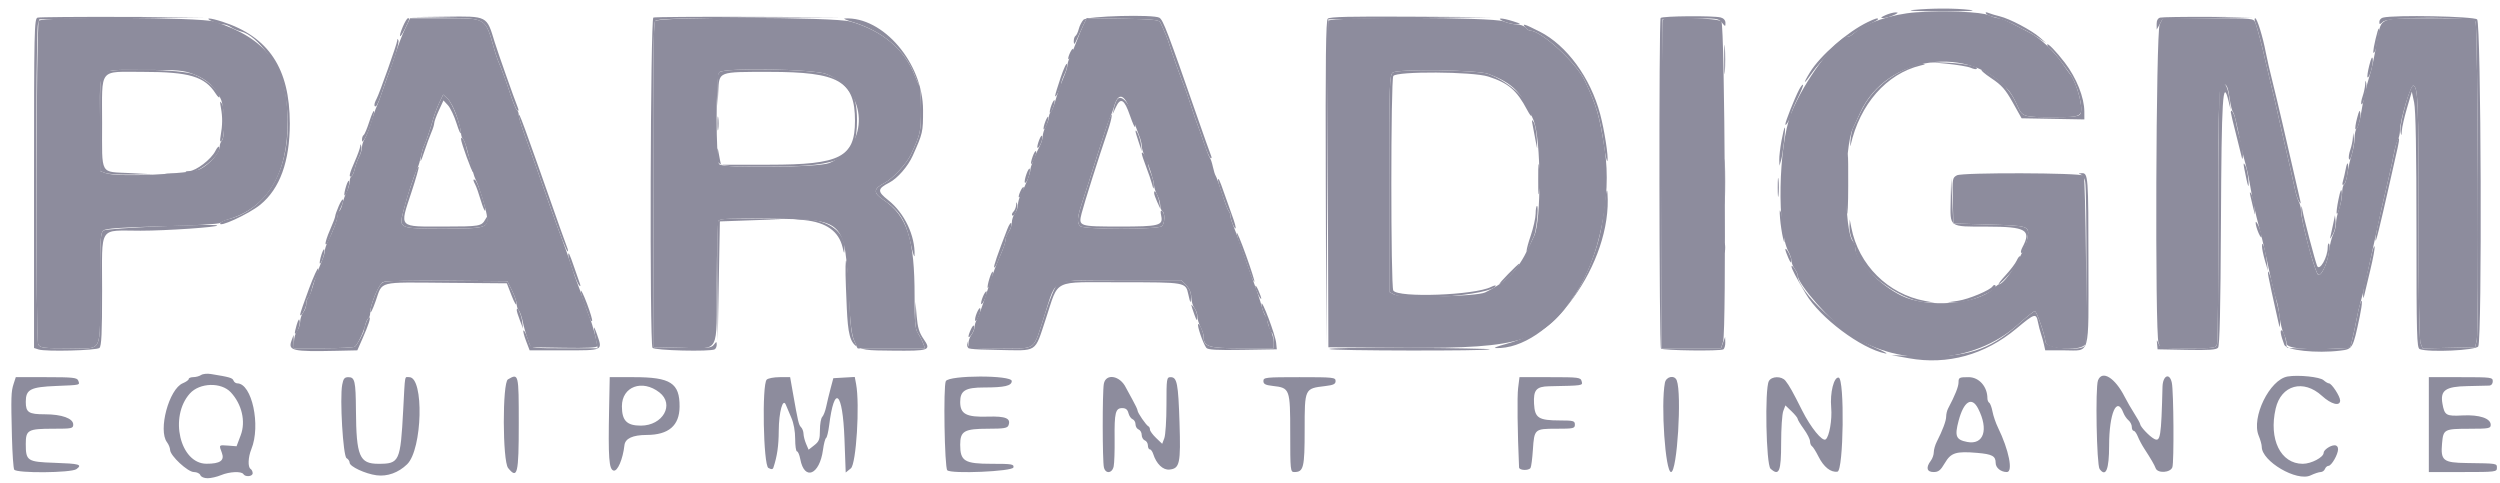 <svg width="202" height="39" viewBox="0 0 202 39" fill="none" xmlns="http://www.w3.org/2000/svg">
<path fill-rule="evenodd" clip-rule="evenodd" d="M154.833 0.995C152.839 1.135 150.707 1.863 149.737 2.737C149.592 2.867 149.394 2.974 149.297 2.974C148.403 2.974 145.701 6.641 144.708 9.202C143.683 11.848 143.564 18.581 144.511 20.333C144.642 20.576 144.752 20.914 144.755 21.083C144.758 21.252 144.87 21.536 145.005 21.714C145.14 21.892 145.25 22.128 145.25 22.239C145.25 22.959 147.969 26.04 149.474 27.025C153.68 29.778 159.469 29.439 163.049 26.23C163.718 25.631 164.331 25.14 164.411 25.14C164.567 25.14 165.199 26.953 165.282 27.64C165.359 28.268 168.347 28.39 168.502 27.772C168.651 27.18 168.517 14.352 168.361 14.196C168.122 13.957 158.565 13.927 158.122 14.164C157.753 14.361 157.741 14.437 157.786 16.213L157.833 18.057L160.666 18.14C163.938 18.237 163.983 18.252 163.824 19.195C163.626 20.364 162.023 22.974 161.503 22.974C161.465 22.974 161.24 23.153 161.004 23.372C159.668 24.61 155.721 24.896 153.666 23.904C151.889 23.046 149.916 21.03 149.916 20.072C149.916 19.871 149.836 19.627 149.738 19.529C148.985 18.775 148.98 11.859 149.732 10.338C149.809 10.184 150.072 9.618 150.317 9.082C152.429 4.461 159.237 3.519 162.379 7.413C162.537 7.609 162.816 8.111 163 8.529C163.402 9.446 163.471 9.468 165.938 9.471C168.254 9.474 168.326 9.429 168.083 8.123C167.938 7.341 167.506 6.229 167.249 5.974C167.203 5.928 166.943 5.563 166.672 5.163C165.98 4.144 164.886 3.104 164.046 2.666C163.654 2.462 163.22 2.235 163.083 2.162C162.164 1.676 161.69 1.474 161.47 1.474C161.331 1.474 160.98 1.365 160.692 1.232C160.084 0.953 157.138 0.834 154.833 0.995ZM3.135 1.682C2.922 2.01 2.874 27.416 3.085 27.81C3.248 28.115 3.44 28.14 5.569 28.14C8.369 28.14 8.078 28.723 8.081 23.119C8.083 19.391 8.117 18.819 8.352 18.624C8.555 18.456 9.736 18.373 13.105 18.288C15.614 18.226 17.68 18.104 17.794 18.012C17.907 17.922 18.187 17.794 18.416 17.729C21.598 16.819 23.28 14.016 23.241 9.692C23.201 5.324 21.53 3.084 17.311 1.745C16.185 1.388 3.362 1.331 3.135 1.682ZM32.72 2.349C32.49 2.83 32.166 3.674 31.999 4.224C31.832 4.774 31.601 5.449 31.487 5.724C31.373 5.999 31.122 6.694 30.93 7.27C30.738 7.845 30.515 8.445 30.436 8.603C30.356 8.761 30.155 9.34 29.988 9.89C29.822 10.44 29.588 11.038 29.468 11.219C29.348 11.4 29.249 11.7 29.249 11.886C29.248 12.072 29.143 12.425 29.014 12.671C28.886 12.917 28.731 13.347 28.669 13.627C28.608 13.907 28.488 14.179 28.404 14.232C28.319 14.284 28.249 14.491 28.249 14.692C28.248 14.893 28.143 15.258 28.014 15.504C27.886 15.75 27.731 16.18 27.669 16.461C27.608 16.741 27.488 17.013 27.404 17.065C27.319 17.117 27.25 17.303 27.25 17.478C27.25 17.788 26.955 18.575 26.483 19.529C26.355 19.788 26.25 20.115 26.25 20.254C26.25 20.393 26.15 20.743 26.027 21.032C25.737 21.716 25.431 22.579 25.221 23.307C25.128 23.628 24.984 23.962 24.901 24.049C24.818 24.136 24.75 24.365 24.75 24.558C24.75 24.752 24.64 25.056 24.505 25.233C24.37 25.411 24.258 25.749 24.255 25.983C24.252 26.218 24.14 26.556 24.005 26.733C23.87 26.911 23.758 27.301 23.755 27.599L23.75 28.14L26.125 28.138C27.431 28.136 28.575 28.08 28.666 28.013C28.889 27.85 29.378 26.837 29.512 26.264C29.572 26.011 29.687 25.763 29.768 25.712C29.85 25.662 29.916 25.444 29.916 25.229C29.916 24.613 30.604 22.974 30.936 22.796C31.116 22.7 33.205 22.653 36.116 22.679L40.996 22.724L41.371 23.474C41.577 23.886 41.747 24.377 41.748 24.565C41.749 24.753 41.824 24.981 41.915 25.072C42.006 25.163 42.15 25.572 42.236 25.981C42.321 26.389 42.502 27.024 42.638 27.39L42.885 28.057L45.567 28.103C47.408 28.134 48.25 28.092 48.25 27.968C48.25 27.633 47.885 26.227 47.667 25.724C47.548 25.449 47.317 24.811 47.155 24.307C46.992 23.803 46.766 23.165 46.652 22.89C46.539 22.615 46.318 21.978 46.162 21.474C46.006 20.97 45.665 19.995 45.404 19.307C45.143 18.62 44.706 17.419 44.434 16.64C43.539 14.082 42.885 12.244 42.397 10.918C42.133 10.2 41.916 9.473 41.916 9.303C41.916 9.133 41.852 8.954 41.774 8.905C41.696 8.857 41.466 8.309 41.264 7.687C40.93 6.656 40.607 5.776 40.238 4.89C40.161 4.707 40.025 4.294 39.934 3.974C39.211 1.409 39.314 1.474 35.987 1.474H33.138L32.72 2.349ZM52.936 1.7C52.799 1.865 52.759 5.478 52.79 14.992L52.833 28.057L55.144 28.103C58.176 28.164 57.904 28.685 57.914 22.807C57.918 20.194 57.984 17.958 58.06 17.838C58.171 17.664 59.042 17.629 62.266 17.671C68.287 17.749 68.259 17.721 68.582 23.969C68.692 26.094 68.809 27.051 69.016 27.511L69.3 28.14H72.021H74.741L74.583 27.725C74.496 27.496 74.306 27.127 74.161 26.905C73.947 26.58 73.896 26.003 73.899 23.946C73.903 19.298 73.3 17.434 71.373 16.14C70.531 15.575 70.561 15.245 71.5 14.764C72.143 14.433 73.257 13.223 73.607 12.474C74.369 10.842 74.416 10.63 74.416 8.829C74.416 7.839 74.361 6.974 74.294 6.907C74.227 6.84 74.058 6.486 73.919 6.121C73.114 4.008 71.319 2.491 68.735 1.743C67.453 1.372 53.24 1.333 52.936 1.7ZM87.543 2.012C87.399 2.312 87.155 2.894 87.002 3.307C86.849 3.719 86.617 4.269 86.486 4.529C86.356 4.788 86.25 5.115 86.25 5.254C86.25 5.393 86.15 5.743 86.027 6.032C85.737 6.716 85.431 7.579 85.221 8.307C85.128 8.628 84.984 8.962 84.901 9.049C84.818 9.136 84.749 9.323 84.749 9.465C84.748 9.607 84.636 9.938 84.499 10.201C84.362 10.464 84.25 10.827 84.25 11.009C84.25 11.19 84.147 11.538 84.021 11.781C83.594 12.606 83.25 13.484 83.25 13.746C83.25 14.009 82.93 14.828 82.489 15.696C82.358 15.955 82.25 16.334 82.25 16.539C82.25 16.743 82.14 17.056 82.005 17.233C81.87 17.411 81.758 17.749 81.755 17.983C81.752 18.218 81.64 18.556 81.505 18.733C81.37 18.911 81.258 19.186 81.255 19.343C81.252 19.5 81.129 19.913 80.981 20.26C80.397 21.632 80.284 21.929 79.946 22.974C79.363 24.777 79.089 25.543 78.915 25.846C78.824 26.006 78.747 26.268 78.744 26.43C78.741 26.591 78.629 26.869 78.494 27.047C78.36 27.225 78.25 27.544 78.25 27.756V28.14H80.827C83.843 28.14 83.433 28.455 84.428 25.375C85.391 22.397 84.841 22.64 90.609 22.64H95.431L95.841 23.049C96.106 23.314 96.252 23.652 96.255 24.008C96.258 24.31 96.37 24.703 96.505 24.881C96.64 25.058 96.75 25.369 96.75 25.57C96.75 25.771 96.862 26.15 96.999 26.413C97.136 26.676 97.248 27.005 97.249 27.145C97.252 28.027 97.604 28.14 100.342 28.14H102.916V27.659C102.916 27.395 102.804 26.964 102.667 26.701C102.53 26.438 102.418 26.107 102.417 25.965C102.417 25.823 102.346 25.636 102.259 25.549C102.173 25.462 102.029 25.09 101.939 24.724C101.849 24.357 101.535 23.419 101.241 22.64C100.947 21.861 100.516 20.661 100.283 19.974C100.051 19.286 99.761 18.487 99.638 18.198C99.516 17.91 99.416 17.568 99.416 17.44C99.416 17.312 99.352 17.136 99.273 17.049C99.195 16.962 98.955 16.328 98.741 15.64C98.527 14.953 98.3 14.315 98.237 14.224C98.173 14.132 98.067 13.794 98 13.474C97.933 13.153 97.818 12.815 97.745 12.724C97.671 12.632 97.45 12.069 97.252 11.474C97.054 10.878 96.829 10.24 96.751 10.057C96.673 9.874 96.442 9.199 96.236 8.557C96.031 7.915 95.799 7.24 95.721 7.057C95.491 6.521 94.563 3.921 94.471 3.557C94.397 3.263 94.11 2.567 93.749 1.807C93.651 1.602 93.112 1.549 90.718 1.512L87.806 1.466L87.543 2.012ZM107.326 1.682C107.283 1.797 107.266 7.778 107.29 14.974L107.333 28.057L113.75 28.102C122.907 28.165 124.795 27.56 127.297 23.76C129.229 20.825 130.235 15.895 129.668 12.143C129.254 9.4 129.021 8.587 128.063 6.54C127.382 5.084 124.539 2.474 123.634 2.474C123.537 2.474 123.364 2.361 123.25 2.224C123.136 2.086 122.824 1.974 122.557 1.974C122.291 1.974 121.803 1.861 121.474 1.724C120.663 1.385 107.455 1.346 107.326 1.682ZM134.361 1.585C134.3 1.646 134.25 7.646 134.25 14.918V28.14H136.653H139.057L139.227 27.599C139.496 26.74 139.364 2.062 139.088 1.73C138.867 1.463 134.613 1.333 134.361 1.585ZM174.504 1.965C174.2 2.553 174.113 26.926 174.412 27.713L174.575 28.14H176.809C178.986 28.14 179.047 28.131 179.145 27.765C179.2 27.559 179.246 22.878 179.247 17.362C179.25 7.307 179.27 6.807 179.666 6.807C179.931 6.807 180.024 7.039 180.174 8.077C180.239 8.524 180.351 8.965 180.423 9.057C180.547 9.216 180.674 9.739 181.091 11.807C181.192 12.311 181.352 12.975 181.446 13.281C181.539 13.588 181.681 14.225 181.759 14.698C181.985 16.052 182.253 17.32 182.505 18.224C182.633 18.682 182.843 19.544 182.973 20.14C183.103 20.736 183.339 21.824 183.499 22.557C183.658 23.29 183.855 24.062 183.935 24.272C184.016 24.481 184.131 25.077 184.192 25.596C184.253 26.114 184.403 26.73 184.525 26.965C184.648 27.199 184.748 27.551 184.749 27.748C184.75 28.143 186.299 28.304 188.782 28.166L189.897 28.104L190.084 27.33C190.186 26.905 190.336 26.199 190.417 25.762C190.498 25.324 190.638 24.724 190.729 24.428C190.82 24.132 190.981 23.478 191.087 22.974C191.193 22.47 191.393 21.569 191.531 20.974C191.669 20.378 191.883 19.403 192.006 18.807C192.269 17.535 192.611 16.016 193.001 14.39C193.155 13.749 193.344 12.872 193.42 12.443C193.497 12.014 193.64 11.512 193.738 11.329C193.836 11.146 193.916 10.798 193.916 10.557C193.916 9.732 194.783 6.83 195.004 6.915C195.378 7.059 195.423 8.229 195.419 17.803C195.417 23.664 195.478 27.448 195.58 27.716L195.745 28.15L197.862 28.104L199.979 28.057L200.12 27.51C200.304 26.801 200.211 2.149 200.024 1.765C199.894 1.501 199.547 1.474 196.341 1.474C192.241 1.474 192.414 1.406 192.101 3.14C191.772 4.961 191.65 5.533 191.456 6.14C191.216 6.895 190.933 8.158 190.751 9.287C190.671 9.781 190.526 10.264 190.428 10.362C190.33 10.46 190.25 10.823 190.25 11.168C190.25 11.513 190.145 12.117 190.016 12.51C189.888 12.902 189.734 13.578 189.673 14.011C189.613 14.445 189.493 14.843 189.407 14.896C189.32 14.95 189.246 15.27 189.242 15.609C189.238 15.947 189.127 16.524 188.995 16.89C188.863 17.257 188.754 17.767 188.752 18.024C188.751 18.28 188.647 18.693 188.521 18.94C188.395 19.188 188.241 19.808 188.179 20.318C188.051 21.379 187.465 22.524 187.253 22.131C186.874 21.428 185.916 17.738 185.916 16.981C185.916 16.781 185.839 16.474 185.745 16.298C185.651 16.122 185.507 15.659 185.426 15.268C185.26 14.466 184.87 12.752 184.487 11.14C184.345 10.544 184.124 9.569 183.996 8.974C183.867 8.378 183.649 7.44 183.511 6.89C183.373 6.34 183.178 5.515 183.076 5.057C182.786 3.749 182.397 2.259 182.236 1.849C182.091 1.476 182.071 1.474 178.424 1.474H174.758L174.504 1.965ZM15.65 5.996C16.732 6.41 17.523 7.15 17.869 8.072C18.151 8.823 18.191 11.099 17.927 11.363C17.829 11.461 17.75 11.68 17.75 11.851C17.75 12.337 16.963 13.249 16.196 13.652C15.391 14.075 9.455 14.337 8.54 13.989L8.083 13.815V9.889C8.083 5.187 7.666 5.666 11.777 5.651C14.396 5.641 14.822 5.679 15.65 5.996ZM66.772 5.982C70.152 7.315 70.301 11.8 67.01 13.173C66.152 13.531 58.461 13.618 58.116 13.274C57.833 12.991 57.833 6.123 58.116 5.84C58.504 5.452 65.728 5.571 66.772 5.982ZM120.25 5.969C122.242 6.712 123.009 7.498 123.915 9.724C124.529 11.23 124.553 17.873 123.949 19.088C123.866 19.254 123.658 19.69 123.486 20.057C122.66 21.818 121.688 22.813 120 23.628C119.305 23.963 113.216 24.101 112.643 23.795L112.25 23.584V14.839C112.25 6.709 112.27 6.078 112.541 5.864C112.934 5.554 119.373 5.642 120.25 5.969ZM36.898 9.372C37.091 9.945 37.25 10.562 37.25 10.744C37.25 10.925 37.32 11.145 37.407 11.232C37.493 11.319 37.64 11.69 37.732 12.057C38.178 13.819 38.3 14.245 38.435 14.511C38.683 15 39.216 16.692 39.323 17.332C39.505 18.416 39.329 18.474 35.842 18.474C32.274 18.474 32.236 18.459 32.563 17.175C32.915 15.792 33.397 14.316 33.744 13.557C33.828 13.374 33.948 12.964 34.011 12.646C34.074 12.328 34.181 11.953 34.249 11.812C34.422 11.454 34.74 10.523 34.992 9.64C35.11 9.228 35.342 8.609 35.509 8.265L35.811 7.64L36.179 7.985C36.381 8.175 36.704 8.799 36.898 9.372ZM91.4 9.142C91.621 9.829 91.904 10.627 92.026 10.916C92.149 11.204 92.25 11.592 92.25 11.777C92.25 11.962 92.355 12.326 92.483 12.585C92.792 13.208 93.252 14.653 93.25 14.996C93.25 15.146 93.362 15.484 93.499 15.746C93.636 16.009 93.748 16.388 93.749 16.589C93.749 16.79 93.825 17 93.916 17.057C94.148 17.2 94.125 18.031 93.883 18.274C93.601 18.556 87.565 18.556 87.283 18.274C86.993 17.984 87.034 17.563 87.478 16.236C87.696 15.588 88.226 13.932 88.657 12.557C89.088 11.182 89.543 9.832 89.667 9.557C89.792 9.282 89.945 8.87 90.009 8.64C90.357 7.379 90.892 7.572 91.4 9.142Z" fill="#8D8C9D"/>
<path fill-rule="evenodd" clip-rule="evenodd" d="M154.583 0.804C153.934 0.867 154.837 0.912 156.833 0.915C159.015 0.92 159.821 0.88 159.166 0.8C157.986 0.655 156.096 0.657 154.583 0.804ZM152.333 1.231C151.954 1.404 151.914 1.46 152.166 1.46C152.35 1.46 152.725 1.357 153 1.231C153.378 1.057 153.419 1.002 153.166 1.002C152.983 1.002 152.608 1.105 152.333 1.231ZM160.474 1.1C160.536 1.2 160.83 1.33 161.127 1.389C161.63 1.489 162.504 1.836 163.083 2.166C163.22 2.245 163.483 2.376 163.666 2.458C163.85 2.541 164.3 2.805 164.666 3.045L165.333 3.483L164.795 3.011C164.138 2.436 162.377 1.508 161.583 1.319C161.262 1.242 160.856 1.121 160.681 1.049C160.466 0.961 160.398 0.978 160.474 1.1ZM3.041 1.423C2.767 1.495 2.75 2.273 2.75 14.809V28.119L3.125 28.239C3.701 28.425 7.784 28.32 8.033 28.114C8.201 27.974 8.25 26.93 8.25 23.46C8.25 18.127 7.919 18.641 11.354 18.641C13.428 18.641 17.69 18.35 17.544 18.218C17.353 18.045 8.584 18.433 8.353 18.625C8.117 18.821 8.083 19.388 8.081 23.12C8.078 28.724 8.369 28.141 5.569 28.141C3.458 28.141 3.247 28.114 3.089 27.819C2.893 27.453 2.871 2.675 3.065 1.975L3.181 1.558L9.84 1.472L16.5 1.386L9.916 1.366C6.295 1.355 3.202 1.381 3.041 1.423ZM35.987 1.433C39.309 1.492 39.218 1.434 39.934 3.975C40.025 4.295 40.161 4.708 40.238 4.891C40.607 5.777 40.93 6.657 41.264 7.688C41.466 8.31 41.708 8.866 41.802 8.924C41.911 8.991 41.926 8.914 41.844 8.71C41.547 7.976 40.2 4.16 39.966 3.391C39.319 1.257 39.413 1.306 36 1.348L33.166 1.383L35.987 1.433ZM52.791 1.418C52.551 1.515 52.482 27.725 52.721 28.101C52.861 28.321 57.413 28.432 57.751 28.224C57.842 28.168 57.914 27.995 57.911 27.84C57.906 27.582 57.886 27.583 57.681 27.854C57.481 28.118 57.198 28.146 55.144 28.104L52.833 28.058L52.79 14.993C52.759 5.537 52.799 1.866 52.934 1.703C53.085 1.522 54.561 1.469 60.56 1.433L68 1.388L60.5 1.361C56.375 1.346 52.906 1.372 52.791 1.418ZM87.538 1.6C87.394 1.76 87.224 2.098 87.161 2.351C87.098 2.604 86.979 2.852 86.898 2.903C86.816 2.953 86.754 3.159 86.76 3.36C86.769 3.65 86.824 3.605 87.028 3.141C87.17 2.82 87.403 2.313 87.546 2.013L87.806 1.467L90.718 1.513C93.112 1.55 93.651 1.603 93.749 1.808C94.11 2.568 94.397 3.264 94.471 3.558C94.563 3.922 95.491 6.522 95.721 7.058C95.799 7.241 96.031 7.916 96.236 8.558C96.442 9.2 96.674 9.875 96.753 10.058C96.831 10.241 97.061 10.9 97.264 11.521C97.466 12.143 97.708 12.699 97.802 12.757C97.912 12.825 97.926 12.749 97.84 12.544C97.768 12.368 97.277 10.987 96.75 9.475C94.345 2.571 93.987 1.631 93.687 1.436C93.246 1.147 87.816 1.292 87.538 1.6ZM107.283 1.508C107.13 1.661 107.092 4.794 107.123 14.8L107.163 27.891L107.248 14.725L107.333 1.558L113.916 1.472L120.5 1.386L113.991 1.347C109.107 1.318 107.433 1.358 107.283 1.508ZM134.179 1.454C134.032 1.692 134.059 28.017 134.206 28.164C134.366 28.324 138.992 28.384 139.242 28.229C139.338 28.17 139.41 27.92 139.403 27.673L139.39 27.225L139.223 27.683L139.055 28.141H136.651H134.248L134.29 14.85L134.333 1.558L136.583 1.51C138.713 1.465 138.849 1.482 139.125 1.82C139.408 2.167 139.416 2.168 139.416 1.846C139.416 1.642 139.271 1.475 139.041 1.413C138.453 1.255 134.28 1.291 134.179 1.454ZM174.541 1.423C174.353 1.472 174.252 1.657 174.256 1.945L174.261 2.391L174.492 1.975L174.722 1.558L178.361 1.47L182 1.381L178.416 1.364C176.445 1.355 174.702 1.381 174.541 1.423ZM192.541 1.423C192.381 1.465 192.25 1.618 192.25 1.763C192.25 1.999 192.282 1.997 192.554 1.75C193.029 1.321 199.813 1.336 200.024 1.766C200.211 2.15 200.304 26.802 200.12 27.511L199.979 28.058L197.862 28.105L195.745 28.151L195.58 27.717C195.478 27.449 195.417 23.665 195.419 17.804C195.423 8.222 195.379 7.06 195.002 6.915C194.747 6.817 193.848 10.052 193.962 10.658C194.028 11.008 194.041 10.995 194.067 10.558C194.083 10.283 194.271 9.462 194.485 8.733L194.874 7.408L195.062 8.283C195.189 8.873 195.25 12.239 195.25 18.632C195.25 27.117 195.277 28.116 195.513 28.207C196.252 28.49 200.069 28.312 200.244 27.986C200.561 27.393 200.475 1.89 200.154 1.57C199.901 1.316 193.427 1.191 192.541 1.423ZM17.166 1.731C17.441 1.857 17.818 1.963 18.004 1.967C18.19 1.971 18.49 2.076 18.671 2.2C18.852 2.324 19.202 2.474 19.45 2.534C20.852 2.875 22.631 5.367 23.019 7.533C23.939 12.674 22.04 16.844 18.373 17.733C18.12 17.795 17.867 17.92 17.811 18.011C17.519 18.483 20.105 17.3 21.04 16.534C22.616 15.243 23.416 13.034 23.416 9.977C23.416 5.534 21.712 2.962 17.968 1.754C16.939 1.422 16.461 1.408 17.166 1.731ZM32.542 2.171C32.152 3.099 32.303 3.193 32.738 2.293C33.127 1.488 33.131 1.474 32.958 1.476C32.889 1.477 32.702 1.79 32.542 2.171ZM68.833 1.76C71.356 2.525 73.129 4.046 73.919 6.122C74.058 6.487 74.227 6.841 74.294 6.908C74.361 6.975 74.416 7.84 74.416 8.83C74.416 10.631 74.369 10.843 73.607 12.475C73.257 13.224 72.143 14.434 71.5 14.765C70.561 15.246 70.531 15.576 71.373 16.141C72.686 17.022 73.188 17.832 73.595 19.725C73.753 20.458 73.889 20.871 73.897 20.641C73.952 19.044 73.079 17.208 71.772 16.175C70.872 15.464 70.884 15.258 71.85 14.759C72.52 14.412 73.358 13.452 73.748 12.581C74.568 10.751 74.583 10.685 74.583 8.911C74.583 5.102 71.352 1.317 68.25 1.492C68.112 1.5 68.375 1.62 68.833 1.76ZM121.5 1.731C121.775 1.857 122.225 1.958 122.5 1.956C122.941 1.953 122.912 1.925 122.25 1.716C121.305 1.418 120.838 1.428 121.5 1.731ZM150.916 1.783C149.273 2.574 147.085 4.476 146.242 5.846C145.612 6.871 145.74 6.874 146.444 5.852C147.068 4.944 149.016 2.975 149.289 2.975C149.391 2.975 149.592 2.868 149.737 2.738C149.881 2.608 150.393 2.304 150.875 2.062C151.356 1.821 151.75 1.59 151.75 1.549C151.75 1.426 151.53 1.487 150.916 1.783ZM182.236 1.85C182.397 2.26 182.786 3.75 183.076 5.058C183.178 5.516 183.373 6.341 183.511 6.891C183.649 7.441 183.867 8.379 183.996 8.975C184.124 9.57 184.345 10.545 184.487 11.141C184.872 12.761 185.26 14.469 185.427 15.275C185.509 15.669 185.658 16.119 185.758 16.275C185.909 16.51 185.923 16.488 185.844 16.141C184.657 10.942 183.989 8.076 183.649 6.725C183.417 5.808 183.159 4.683 183.073 4.225C182.845 3 182.373 1.475 182.222 1.475C182.149 1.475 182.156 1.643 182.236 1.85ZM123.25 2.225C123.364 2.362 123.537 2.475 123.634 2.475C124.539 2.475 127.382 5.085 128.063 6.541C129.006 8.556 129.285 9.503 129.593 11.725C129.707 12.55 129.835 13.123 129.878 12.998C129.978 12.708 129.64 10.521 129.294 9.225C128.508 6.274 126.584 3.65 124.399 2.549C123.131 1.911 122.946 1.858 123.25 2.225ZM191.945 3.154C191.717 4.141 191.701 4.495 191.901 4.141C192.053 3.872 192.312 2.308 192.205 2.308C192.169 2.308 192.052 2.689 191.945 3.154ZM139.313 4.808C139.313 5.862 139.34 6.293 139.373 5.766C139.406 5.239 139.406 4.377 139.373 3.85C139.34 3.323 139.313 3.754 139.313 4.808ZM32.096 3.278C32.08 3.556 30.634 7.626 30.414 8.014C30.212 8.37 30.199 8.692 30.392 8.573C30.47 8.525 30.7 7.976 30.902 7.355C31.105 6.733 31.338 6.075 31.422 5.891C31.793 5.076 32.269 3.453 32.193 3.265C32.13 3.109 32.106 3.112 32.096 3.278ZM165.416 3.603C165.416 3.707 165.514 3.851 165.634 3.925C165.754 3.998 166.128 4.433 166.465 4.891C166.802 5.35 167.135 5.802 167.206 5.896C167.858 6.772 168.39 8.854 168.063 9.249C167.925 9.415 167.367 9.474 165.938 9.472C163.471 9.469 163.402 9.447 163 8.53C162.816 8.112 162.539 7.622 162.383 7.44C162.228 7.259 162.078 7.054 162.05 6.986C161.951 6.74 160.386 5.641 160.135 5.641C159.994 5.641 160.336 5.947 160.895 6.32C161.739 6.884 162.034 7.217 162.629 8.279L163.346 9.558L165.881 9.604L168.416 9.65L168.415 9.021C168.411 7.875 167.781 6.296 166.834 5.058C166.146 4.16 165.416 3.411 165.416 3.603ZM86.46 4.26C86.346 4.502 86.284 4.731 86.321 4.768C86.421 4.869 86.78 4.149 86.719 3.971C86.69 3.887 86.573 4.017 86.46 4.26ZM191.44 5.276C191.316 5.763 191.252 6.199 191.298 6.246C191.435 6.383 191.778 5.181 191.72 4.769C191.684 4.514 191.593 4.678 191.44 5.276ZM85.707 6.249C85.455 6.991 85.252 7.664 85.256 7.745C85.266 7.995 85.738 7.074 85.744 6.792C85.747 6.646 85.868 6.289 86.012 6C86.156 5.711 86.249 5.345 86.219 5.187C86.188 5.029 85.958 5.507 85.707 6.249ZM157.25 5.145C158.12 5.229 159.011 5.378 159.23 5.476C159.448 5.574 159.664 5.616 159.711 5.569C159.913 5.367 158.741 5.124 157.264 5.061L155.666 4.993L157.25 5.145ZM153.658 5.733C152.168 6.494 151.051 7.599 150.389 8.969C150.099 9.568 149.797 10.191 149.719 10.353C149.64 10.516 149.549 10.966 149.516 11.353C149.483 11.741 149.49 11.908 149.532 11.725C150.279 8.419 152.431 5.964 155.166 5.297C155.635 5.183 155.64 5.174 155.242 5.158C155.008 5.149 154.296 5.408 153.658 5.733ZM8.458 5.813C8.084 5.964 8.083 5.974 8.083 9.89V13.816L8.511 13.979C8.746 14.068 9.702 14.127 10.636 14.11L12.333 14.08L10.5 13.985C8.038 13.859 8.25 14.235 8.25 9.977C8.25 5.404 7.929 5.808 11.565 5.808C15.292 5.808 16.54 6.18 17.42 7.553C17.617 7.859 17.745 7.954 17.747 7.794C17.752 7.341 16.61 6.365 15.644 5.995C14.645 5.612 9.294 5.477 8.458 5.813ZM58.116 5.841C57.99 5.968 57.928 6.502 57.949 7.3L57.982 8.558L58.038 7.391C58.117 5.758 57.986 5.808 62.166 5.808C67.79 5.808 69.083 6.546 69.083 9.758C69.083 12.703 67.904 13.308 62.163 13.308H58.256L58.175 12.933C58.13 12.727 58.063 12.371 58.027 12.141C57.987 11.884 57.953 11.983 57.939 12.4C57.903 13.483 57.874 13.476 62.325 13.465C68.108 13.452 69.255 12.829 69.246 9.705C69.24 7.558 68.698 6.743 66.772 5.983C65.728 5.572 58.504 5.453 58.116 5.841ZM112.541 5.865C112.27 6.079 112.25 6.71 112.25 14.84V23.585L112.643 23.796C113.735 24.38 120.402 23.839 120.84 23.13C120.903 23.028 120.743 23.052 120.476 23.186C119.14 23.855 112.962 24.081 112.579 23.475C112.368 23.14 112.368 6.476 112.58 6.141C112.831 5.744 118.988 5.781 120.253 6.186C121.879 6.708 122.55 7.285 123.398 8.889C123.592 9.254 123.75 9.463 123.75 9.352C123.75 8.282 122.054 6.643 120.25 5.97C119.373 5.643 112.934 5.555 112.541 5.865ZM191.106 6.825C191.093 7.063 190.999 7.498 190.897 7.792C190.795 8.085 190.752 8.366 190.803 8.417C190.945 8.559 191.278 7.16 191.199 6.753C191.138 6.441 191.125 6.451 191.106 6.825ZM145.363 7.251C144.989 7.976 144.249 9.843 144.256 10.045C144.264 10.29 144.736 9.446 144.744 9.174C144.747 9.054 144.976 8.499 145.253 7.941C145.53 7.383 145.723 6.893 145.682 6.852C145.641 6.811 145.498 6.99 145.363 7.251ZM179.351 7.072C179.295 7.217 179.249 11.848 179.247 17.363C179.246 22.879 179.2 27.56 179.145 27.766C179.047 28.132 178.986 28.141 176.808 28.141C174.648 28.141 174.567 28.129 174.413 27.766C174.255 27.397 174.254 27.397 174.293 27.808L174.333 28.225L176.684 28.271C178.492 28.306 179.078 28.265 179.22 28.093C179.351 27.936 179.42 24.934 179.453 17.964C179.5 7.895 179.603 6.238 180.061 8.15L180.239 8.891L180.148 8.078C180.007 6.83 179.628 6.35 179.351 7.072ZM35.509 8.266C35.342 8.61 35.11 9.229 34.992 9.641C34.732 10.55 34.418 11.463 34.239 11.829C34.166 11.978 34.06 12.391 34.005 12.746C33.934 13.199 34.011 13.069 34.263 12.308C34.461 11.712 34.726 10.988 34.853 10.699C34.979 10.411 35.084 10.073 35.085 9.949C35.086 9.826 35.255 9.362 35.46 8.919L35.833 8.114L36.192 8.503C36.39 8.716 36.705 9.379 36.891 9.975C37.078 10.57 37.235 10.913 37.24 10.736C37.257 10.159 36.555 8.34 36.179 7.986L35.811 7.641L35.509 8.266ZM90.289 8.01C90.191 8.129 90.063 8.451 90.005 8.726L89.9 9.225L90.15 8.683C90.544 7.831 90.84 8.002 91.306 9.35C91.536 10.014 91.723 10.408 91.723 10.225C91.723 9.028 90.725 7.486 90.289 8.01ZM84.958 8.498C84.847 8.794 84.79 9.07 84.831 9.112C84.931 9.211 85.275 8.301 85.211 8.109C85.184 8.027 85.07 8.202 84.958 8.498ZM17.853 8.725C17.989 9.467 17.981 10.104 17.827 10.975C17.75 11.41 17.772 11.511 17.914 11.373C18.18 11.113 18.2 8.806 17.94 8.391C17.76 8.105 17.748 8.151 17.853 8.725ZM29.844 9.817C29.666 10.372 29.46 10.864 29.385 10.91C29.311 10.957 29.25 11.119 29.25 11.272C29.25 11.503 29.285 11.495 29.464 11.22C29.758 10.769 30.293 9.189 30.223 8.979C30.192 8.885 30.021 9.262 29.844 9.817ZM190.453 9.541C190.335 9.988 190.277 10.391 190.323 10.437C190.467 10.581 190.768 9.599 190.716 9.154C190.677 8.823 190.619 8.908 190.453 9.541ZM180.25 9.076C180.25 9.143 180.434 9.916 180.658 10.794C180.883 11.673 181.099 12.541 181.139 12.725C181.183 12.927 181.219 12.848 181.23 12.522C181.241 12.227 181.144 11.665 181.015 11.272C180.885 10.879 180.729 10.24 180.667 9.851C180.573 9.265 180.25 8.664 180.25 9.076ZM41.92 9.335C41.918 9.488 42.133 10.201 42.397 10.919C42.858 12.174 43.366 13.599 44.437 16.641C45.275 19.026 45.775 20.308 45.866 20.308C45.913 20.308 45.898 20.177 45.831 20.016C45.765 19.856 45.5 19.125 45.241 18.391C42.181 9.697 41.924 8.996 41.92 9.335ZM57.966 9.975C57.966 10.479 57.998 10.685 58.036 10.433C58.074 10.181 58.074 9.768 58.036 9.516C57.998 9.264 57.966 9.47 57.966 9.975ZM84.458 9.831C84.347 10.127 84.29 10.403 84.331 10.445C84.431 10.545 84.775 9.635 84.711 9.442C84.684 9.36 84.57 9.536 84.458 9.831ZM89.604 9.661C89.517 9.88 89.093 11.183 88.66 12.558C88.227 13.933 87.696 15.589 87.478 16.237C87.034 17.564 86.993 17.985 87.283 18.275C87.565 18.557 93.601 18.557 93.883 18.275C94.134 18.024 94.145 17.199 93.899 17.047C93.771 16.968 93.748 17.089 93.826 17.442C93.997 18.22 93.655 18.308 90.469 18.305C87.163 18.302 87.13 18.291 87.397 17.231C87.596 16.443 88.785 12.691 89.511 10.567C89.88 9.483 89.952 8.787 89.604 9.661ZM123.844 10.141C123.907 10.462 124.021 11.062 124.096 11.475C124.222 12.169 124.228 12.149 124.175 11.199C124.143 10.635 124.03 10.035 123.922 9.866C123.761 9.611 123.747 9.658 123.844 10.141ZM143.945 11.369C143.838 11.952 143.756 12.646 143.764 12.911L143.778 13.391L143.908 12.964C144.062 12.455 144.305 10.308 144.208 10.308C144.171 10.308 144.053 10.785 143.945 11.369ZM91.752 10.65C91.754 10.691 91.868 11.062 92.006 11.475L92.256 12.225L92.176 11.572C92.114 11.076 91.739 10.259 91.752 10.65ZM83.961 11.321C83.848 11.623 83.786 11.899 83.822 11.936C83.941 12.055 84.272 11.299 84.219 11.032C84.188 10.88 84.082 10.999 83.961 11.321ZM190.108 11.158C190.094 11.397 190.001 11.826 189.901 12.113C189.801 12.4 189.754 12.73 189.795 12.846C189.913 13.176 190.278 11.671 190.201 11.17L190.133 10.725L190.108 11.158ZM37.25 11.236C37.25 11.507 38.146 13.968 38.218 13.895C38.262 13.851 38.18 13.495 38.036 13.103C37.893 12.712 37.726 12.148 37.666 11.852C37.572 11.386 37.25 10.909 37.25 11.236ZM193.673 11.426C193.608 11.59 193.494 12.062 193.418 12.475C193.343 12.887 193.155 13.75 193.001 14.391C192.847 15.033 192.611 16.045 192.477 16.641C192.342 17.237 192.164 18.025 192.081 18.391C191.999 18.758 191.933 19.208 191.936 19.391C191.941 19.742 192.245 18.524 193.082 14.808C193.36 13.57 193.656 12.259 193.74 11.893C193.902 11.182 193.867 10.934 193.673 11.426ZM17.402 12.197C17.064 12.874 15.854 13.802 15.278 13.827C14.953 13.841 14.918 13.869 15.15 13.928C15.897 14.119 17.871 12.563 17.719 11.902C17.689 11.77 17.553 11.897 17.402 12.197ZM29.102 11.829C29.092 11.978 28.896 12.524 28.666 13.042C28.227 14.035 28.149 14.39 28.404 14.233C28.488 14.18 28.607 13.913 28.667 13.638C28.727 13.363 28.889 12.914 29.025 12.64C29.162 12.366 29.24 12.01 29.198 11.85C29.134 11.604 29.119 11.601 29.102 11.829ZM139.319 14.725C139.319 16.375 139.344 17.027 139.374 16.175C139.404 15.322 139.404 13.972 139.374 13.175C139.343 12.377 139.318 13.075 139.319 14.725ZM83.435 12.66C83.192 13.355 83.308 13.471 83.583 12.808C83.699 12.527 83.756 12.258 83.708 12.211C83.66 12.163 83.538 12.365 83.435 12.66ZM92.255 12.391C92.252 12.483 92.41 12.97 92.606 13.475C92.802 13.979 93.019 14.616 93.089 14.891C93.192 15.3 93.219 15.322 93.233 15.011C93.242 14.802 93.137 14.361 93 14.032C92.862 13.703 92.75 13.307 92.75 13.153C92.75 12.855 92.264 12.107 92.255 12.391ZM149.189 13.081C149.059 14.027 149.084 16.543 149.229 17.222C149.287 17.496 149.335 16.502 149.335 15.014C149.335 11.993 149.336 12.006 149.189 13.081ZM124.287 14.475C124.289 15.906 124.302 15.976 124.431 15.206C124.51 14.732 124.51 14.03 124.43 13.623C124.308 13.004 124.286 13.135 124.287 14.475ZM181.341 13.641C181.628 15.125 181.742 15.429 181.669 14.515C181.63 14.034 181.515 13.509 181.413 13.349C181.266 13.118 181.251 13.178 181.341 13.641ZM189.529 13.678C189.474 13.979 189.377 14.405 189.313 14.626C189.234 14.898 189.256 14.991 189.38 14.914C189.481 14.851 189.615 14.461 189.677 14.046C189.807 13.178 189.678 12.857 189.529 13.678ZM33.676 13.659C33.631 13.787 33.475 14.229 33.328 14.641C33.008 15.537 32.831 16.126 32.563 17.176C32.236 18.46 32.274 18.475 35.842 18.475C39.055 18.475 39.424 18.391 39.411 17.671C39.407 17.439 39.374 17.448 39.217 17.725C38.903 18.279 38.766 18.303 35.887 18.305C32.137 18.309 32.28 18.457 33.238 15.55C33.599 14.457 33.863 13.533 33.826 13.495C33.788 13.458 33.721 13.531 33.676 13.659ZM82.943 14.046C82.82 14.387 82.761 14.709 82.813 14.76C82.94 14.888 83.275 13.98 83.215 13.672C83.188 13.537 83.066 13.705 82.943 14.046ZM13.46 14.094C13.714 14.133 14.089 14.132 14.294 14.092C14.499 14.052 14.291 14.021 13.833 14.022C13.375 14.024 13.207 14.056 13.46 14.094ZM143.639 15.141C143.639 15.829 143.668 16.11 143.704 15.766C143.74 15.423 143.74 14.86 143.704 14.516C143.668 14.173 143.639 14.454 143.639 15.141ZM168.106 14.086C168.255 14.126 168.424 14.389 168.481 14.671C168.635 15.442 168.599 27.692 168.441 27.94C168.151 28.398 165.342 28.132 165.282 27.641C165.199 26.954 164.567 25.141 164.411 25.141C164.331 25.141 163.718 25.632 163.049 26.231C160.732 28.308 158.829 28.909 155 28.773L152.833 28.696L154.238 28.948C157.362 29.509 160.378 28.675 162.935 26.542C164.406 25.315 164.518 25.281 164.664 26.016C164.722 26.314 164.835 26.746 164.913 26.975C164.992 27.204 165.101 27.598 165.156 27.85L165.256 28.308H166.803C168.932 28.308 168.75 28.964 168.747 21.316C168.745 14.182 168.728 13.965 168.189 13.994C167.937 14.008 167.913 14.035 168.106 14.086ZM27.962 15.052C27.851 15.413 27.793 15.741 27.834 15.781C27.949 15.896 28.269 14.947 28.213 14.657C28.185 14.514 28.072 14.692 27.962 15.052ZM38.25 14.55C38.25 14.603 38.32 14.776 38.407 14.935C38.493 15.094 38.695 15.669 38.855 16.212C39.016 16.755 39.175 17.114 39.21 17.009C39.289 16.775 38.588 14.664 38.392 14.543C38.314 14.495 38.25 14.498 38.25 14.55ZM98.416 14.56C98.416 14.814 99.132 16.887 99.276 17.05C99.353 17.137 99.416 17.301 99.416 17.414C99.416 17.718 99.747 18.533 99.835 18.445C99.876 18.404 99.759 17.962 99.573 17.464C99.388 16.966 99.083 16.108 98.895 15.558C98.559 14.578 98.416 14.279 98.416 14.56ZM157.616 16.15C157.573 18.424 157.413 18.307 160.575 18.311C163.71 18.314 164.163 18.58 163.414 19.979C163.309 20.175 163.26 20.374 163.306 20.42C163.442 20.555 163.702 19.943 163.825 19.2C163.982 18.252 163.939 18.238 160.666 18.141L157.833 18.058L157.741 16.225L157.649 14.391L157.616 16.15ZM82.46 15.426C82.346 15.669 82.284 15.898 82.321 15.935C82.421 16.035 82.78 15.316 82.719 15.138C82.69 15.054 82.573 15.184 82.46 15.426ZM129.612 16.808C129.402 18.62 129.194 19.511 128.619 21.058C127.232 24.787 125.03 26.905 121.583 27.823C120.987 27.982 120.65 28.118 120.833 28.125C125.189 28.291 130.29 21.242 129.885 15.614C129.848 15.105 129.768 15.457 129.612 16.808ZM188.948 16.117C188.828 16.7 188.766 17.214 188.812 17.259C188.947 17.395 189.273 15.985 189.218 15.504C189.182 15.197 189.098 15.389 188.948 16.117ZM93.25 15.589C93.25 15.688 93.366 16.022 93.508 16.331L93.767 16.891L93.672 16.313C93.581 15.76 93.25 15.192 93.25 15.589ZM181.846 15.891C182.254 17.629 182.244 17.601 182.163 16.754C182.121 16.312 182.006 15.825 181.907 15.671C181.768 15.453 181.754 15.501 181.846 15.891ZM27.374 16.639C27.214 17.008 27.083 17.383 27.083 17.471C27.083 17.559 26.894 18.06 26.662 18.583C26.431 19.106 26.271 19.615 26.307 19.713C26.343 19.811 26.465 19.666 26.579 19.391C26.692 19.116 26.889 18.645 27.017 18.344C27.145 18.043 27.25 17.698 27.25 17.578C27.25 17.458 27.368 17.122 27.513 16.832C27.658 16.541 27.751 16.228 27.72 16.136C27.689 16.044 27.533 16.27 27.374 16.639ZM82.102 16.566C82.092 16.754 81.994 16.997 81.886 17.105C81.777 17.214 81.734 17.348 81.789 17.403C81.945 17.559 82.28 16.824 82.196 16.508C82.138 16.285 82.118 16.298 82.102 16.566ZM124.079 17.266C124.076 17.61 123.895 18.416 123.677 19.058C123.284 20.209 123.224 20.803 123.595 19.871C123.7 19.607 123.856 19.256 123.941 19.091C124.13 18.727 124.342 16.641 124.19 16.641C124.131 16.641 124.081 16.923 124.079 17.266ZM185.939 16.951C185.911 17.436 186.333 19.362 186.785 20.808C187.288 22.421 187.327 22.463 187.716 21.823C188.052 21.27 188.357 19.86 188.179 19.682C188.126 19.629 188.081 19.767 188.079 19.989C188.072 20.809 187.408 21.956 187.22 21.475C187.042 21.019 186.153 17.643 186.035 16.975C185.963 16.564 185.961 16.564 185.939 16.951ZM143.829 17.641C143.87 18.145 143.977 18.858 144.066 19.225C144.202 19.781 144.213 19.701 144.133 18.735C144.081 18.099 143.974 17.387 143.896 17.152C143.796 16.852 143.776 16.997 143.829 17.641ZM188.547 17.975C188.482 18.295 188.385 18.746 188.33 18.975C188.234 19.375 188.241 19.373 188.5 18.924C188.648 18.667 188.746 18.217 188.717 17.924L188.665 17.391L188.547 17.975ZM58.017 17.905C57.962 18.05 57.933 20.281 57.954 22.863L57.992 27.558L58.079 22.725L58.166 17.891L60.666 17.801L63.166 17.711L60.642 17.676C58.474 17.646 58.104 17.678 58.017 17.905ZM65.011 17.787C66.768 17.968 67.775 18.692 68.083 19.995C68.213 20.548 68.216 20.549 68.233 20.078C68.279 18.771 66.964 17.784 65.083 17.713L63.833 17.666L65.011 17.787ZM81.391 18.514C80.6 20.558 80.262 21.543 80.329 21.61C80.37 21.651 80.49 21.468 80.594 21.205C80.699 20.941 80.889 20.478 81.017 20.177C81.145 19.876 81.25 19.517 81.25 19.38C81.25 19.242 81.368 18.948 81.513 18.727C81.659 18.506 81.752 18.207 81.722 18.064C81.691 17.921 81.543 18.123 81.391 18.514ZM149.438 18.308C149.427 18.629 149.53 19.106 149.667 19.369C149.804 19.631 149.916 19.979 149.916 20.142C149.916 21.574 153.469 24.29 155.5 24.411L156.333 24.461L155.536 24.314C152.547 23.764 150.171 21.398 149.587 18.391L149.458 17.725L149.438 18.308ZM182.256 17.997C182.253 18.147 182.359 18.522 182.493 18.831C182.627 19.139 182.74 19.269 182.743 19.119C182.747 18.969 182.64 18.594 182.506 18.285C182.372 17.977 182.26 17.847 182.256 17.997ZM99.925 18.825C99.92 18.972 100.109 19.61 100.345 20.242C100.581 20.874 100.89 21.714 101.031 22.109C101.172 22.503 101.317 22.796 101.354 22.76C101.39 22.723 101.086 21.763 100.677 20.626C100.269 19.488 99.93 18.678 99.925 18.825ZM139.292 20.058C139.294 20.425 139.328 20.555 139.368 20.348C139.407 20.14 139.406 19.84 139.364 19.681C139.322 19.522 139.29 19.691 139.292 20.058ZM182.768 19.891C182.766 20.075 182.874 20.6 183.008 21.058L183.253 21.891L183.154 21.078C183.04 20.135 182.773 19.315 182.768 19.891ZM191.586 20.725C191.47 21.275 191.271 22.095 191.145 22.547C191.019 22.999 190.925 23.561 190.936 23.797C190.951 24.129 190.971 24.15 191.026 23.891C191.065 23.708 191.286 22.782 191.516 21.834C191.746 20.887 191.904 20.024 191.866 19.918C191.829 19.812 191.703 20.175 191.586 20.725ZM25.97 20.588C25.863 20.936 25.804 21.251 25.841 21.288C25.946 21.393 26.268 20.443 26.215 20.186C26.188 20.058 26.078 20.239 25.97 20.588ZM144.255 20.164C144.252 20.222 144.359 20.522 144.493 20.831C144.673 21.244 144.738 21.301 144.743 21.048C144.749 20.751 144.269 19.882 144.255 20.164ZM45.916 20.613C45.916 20.94 46.614 22.881 46.795 23.058C46.911 23.171 46.927 23.118 46.845 22.891C46.778 22.708 46.57 22.108 46.381 21.558C46.02 20.505 45.916 20.295 45.916 20.613ZM162.947 21.057C162.843 21.286 162.446 21.812 162.065 22.224C161.265 23.092 161.307 23.244 162.119 22.418C162.695 21.833 163.333 20.835 163.21 20.712C163.17 20.673 163.052 20.828 162.947 21.057ZM68.348 23.141C68.558 28.451 68.445 28.292 72.05 28.331C75.133 28.364 75.265 28.315 74.622 27.385C74.272 26.878 74.144 26.453 74.068 25.558L73.97 24.391L73.943 25.479C73.925 26.21 73.998 26.683 74.164 26.921C74.3 27.116 74.486 27.47 74.577 27.708L74.741 28.141H72.026H69.311L69.018 27.526C68.79 27.048 68.703 26.295 68.63 24.151C68.577 22.633 68.471 21.241 68.393 21.058C68.313 20.868 68.293 21.765 68.348 23.141ZM121.853 22.151C120.939 23.076 120.928 23.247 121.834 22.452C122.322 22.023 122.9 21.279 122.714 21.318C122.688 21.324 122.3 21.699 121.853 22.151ZM24.958 23.351C24.568 24.397 24.252 25.321 24.255 25.405C24.266 25.736 24.75 24.887 24.75 24.536C24.75 24.33 24.819 24.118 24.904 24.066C24.988 24.014 25.11 23.728 25.174 23.431C25.238 23.134 25.398 22.68 25.53 22.422C25.662 22.164 25.747 21.839 25.718 21.701C25.69 21.563 25.348 22.306 24.958 23.351ZM144.755 21.519C144.748 21.697 145.099 22.375 145.91 23.743C147.055 25.677 150.365 28.159 152.333 28.559C152.608 28.615 152.271 28.419 151.583 28.124C148.967 27.002 145.25 23.548 145.25 22.24C145.25 22.02 144.764 21.311 144.755 21.519ZM79.95 22.494C79.832 22.872 79.768 23.216 79.809 23.256C79.911 23.359 80.29 22.178 80.221 21.972C80.19 21.88 80.068 22.115 79.95 22.494ZM183.3 22.391C183.381 22.829 183.622 23.937 184.08 25.975C184.21 26.552 184.211 26.553 184.227 26.058C184.235 25.783 184.165 25.258 184.071 24.891C183.978 24.525 183.794 23.745 183.662 23.159C183.422 22.085 183.128 21.462 183.3 22.391ZM30.877 22.847C30.553 23.095 29.915 24.657 29.92 25.189C29.923 25.392 30.12 24.996 30.36 24.308C30.925 22.685 30.459 22.804 36.06 22.851L40.953 22.891L41.34 23.891C41.552 24.441 41.731 24.741 41.736 24.558C41.742 24.375 41.577 23.887 41.371 23.475L40.996 22.725L36.074 22.681C32.308 22.647 31.089 22.686 30.877 22.847ZM85.455 22.933C85.263 23.102 84.83 24.132 84.428 25.376C83.433 28.456 83.841 28.141 80.839 28.141C78.402 28.141 78.269 28.124 78.197 27.805C78.135 27.526 78.126 27.533 78.144 27.847C78.166 28.219 78.205 28.225 80.583 28.273C83.915 28.338 83.57 28.559 84.501 25.768C85.598 22.48 84.922 22.808 90.597 22.808C95.828 22.808 95.8 22.803 96.014 23.778C96.18 24.535 96.223 24.579 96.237 24.009C96.245 23.636 96.118 23.328 95.841 23.05L95.431 22.641H90.609C86.254 22.641 85.754 22.67 85.455 22.933ZM101.429 23.141C101.428 23.382 101.898 24.336 101.91 24.119C101.914 24.061 101.807 23.761 101.673 23.452C101.539 23.144 101.429 23.004 101.429 23.141ZM161.007 23.13C160.809 23.451 159.066 24.179 158.191 24.308L157.333 24.433L158.027 24.454C159.091 24.486 161.568 23.404 161.222 23.058C161.164 23 161.067 23.032 161.007 23.13ZM46.926 23.51C46.921 23.667 47.054 24.155 47.223 24.593C47.392 25.032 47.581 25.533 47.644 25.707C47.706 25.88 47.795 25.985 47.841 25.939C47.887 25.893 47.702 25.263 47.43 24.54C47.158 23.817 46.931 23.353 46.926 23.51ZM79.416 23.975C79.3 24.256 79.242 24.523 79.288 24.569C79.334 24.615 79.467 24.422 79.583 24.141C79.699 23.86 79.757 23.593 79.711 23.547C79.665 23.501 79.533 23.694 79.416 23.975ZM101.925 24.558C101.921 24.741 102.023 25.093 102.152 25.338C102.28 25.584 102.435 26.015 102.497 26.295C102.558 26.575 102.678 26.847 102.762 26.899C102.847 26.952 102.916 27.252 102.916 27.568V28.141H100.342C97.639 28.141 97.25 28.023 97.25 27.198C97.25 26.86 96.913 26.089 96.811 26.191C96.705 26.297 97.21 27.764 97.469 28.104C97.591 28.264 98.308 28.305 100.398 28.27L103.166 28.225L103.114 27.704C103.049 27.053 101.934 24.103 101.925 24.558ZM190.673 24.621C190.614 24.807 190.499 25.319 190.418 25.759C190.337 26.198 190.186 26.906 190.084 27.331L189.897 28.105L188.782 28.167C188.168 28.201 187.018 28.202 186.227 28.169L184.787 28.109L184.685 27.468C184.628 27.115 184.496 26.774 184.392 26.709C184.192 26.586 184.266 27.057 184.571 27.859C184.741 28.308 187.17 28.564 189.076 28.334C190.104 28.21 190.116 28.189 190.668 25.569C190.899 24.47 190.902 23.898 190.673 24.621ZM96.257 24.641C96.256 24.687 96.363 25.025 96.495 25.391C96.694 25.944 96.736 25.985 96.742 25.632C96.746 25.397 96.64 25.059 96.505 24.882C96.37 24.704 96.259 24.596 96.257 24.641ZM78.926 25.285C78.804 25.578 78.75 25.864 78.806 25.92C78.93 26.044 79.283 25.158 79.204 24.921C79.173 24.827 79.048 24.991 78.926 25.285ZM41.752 25.066C41.754 25.153 41.869 25.525 42.01 25.891L42.265 26.558L42.18 25.906C42.106 25.339 41.745 24.63 41.752 25.066ZM23.97 26.251C23.863 26.601 23.8 26.914 23.832 26.946C23.956 27.07 24.268 26.271 24.218 25.952C24.181 25.707 24.112 25.79 23.97 26.251ZM29.579 26.069C29.489 26.304 29.416 26.56 29.416 26.639C29.416 26.85 28.859 27.872 28.666 28.014C28.575 28.081 27.431 28.137 26.125 28.139L23.75 28.141L23.737 27.6L23.723 27.058L23.551 27.531C23.258 28.336 23.654 28.425 27.185 28.346L28.871 28.308L29.293 27.35C29.792 26.217 29.976 25.641 29.84 25.641C29.786 25.641 29.668 25.834 29.579 26.069ZM47.995 26.6C48.044 26.898 48.13 27.366 48.187 27.641L48.291 28.141H45.599C43.181 28.141 42.896 28.112 42.812 27.85C42.563 27.076 42.364 26.638 42.293 26.709C42.25 26.752 42.345 27.13 42.505 27.548L42.795 28.308H45.596C48.775 28.308 48.694 28.347 48.244 27.035C48.059 26.498 47.947 26.302 47.995 26.6ZM78.458 26.593C78.167 27.218 78.198 27.456 78.511 27.009C78.655 26.803 78.749 26.525 78.72 26.39C78.685 26.233 78.592 26.305 78.458 26.593ZM107.412 28.203C107.556 28.348 120.246 28.368 120.389 28.224C120.431 28.183 117.495 28.128 113.865 28.103C110.111 28.078 107.329 28.121 107.412 28.203ZM16.25 30.3C16.112 30.393 15.831 30.471 15.625 30.472C15.418 30.474 15.25 30.541 15.25 30.621C15.25 30.702 15.034 30.857 14.771 30.966C13.652 31.43 12.759 34.763 13.494 35.734C13.629 35.912 13.741 36.191 13.744 36.354C13.753 36.823 15.171 38.141 15.667 38.141C15.902 38.141 16.137 38.254 16.189 38.391C16.244 38.535 16.493 38.641 16.773 38.641C17.041 38.641 17.53 38.529 17.859 38.391C18.542 38.106 19.514 38.061 19.666 38.308C19.824 38.564 20.416 38.506 20.416 38.235C20.416 38.102 20.341 37.948 20.25 37.891C20.013 37.745 20.043 36.946 20.311 36.287C21.086 34.377 20.355 30.975 19.17 30.975C19.05 30.975 18.912 30.871 18.864 30.744C18.782 30.532 18.558 30.467 17.041 30.22C16.743 30.171 16.387 30.207 16.25 30.3ZM184.842 30.421C183.388 30.665 181.888 33.735 182.503 35.207C182.639 35.531 182.75 35.936 182.75 36.105C182.75 37.276 185.591 38.938 186.694 38.412C187.006 38.263 187.373 38.141 187.511 38.141C187.648 38.141 187.803 38.029 187.856 37.891C187.909 37.754 188.038 37.641 188.142 37.64C188.385 37.639 188.916 36.715 188.916 36.294C188.916 36.099 188.803 35.977 188.625 35.98C188.284 35.986 187.75 36.357 187.75 36.587C187.75 36.947 186.75 37.475 186.065 37.475C184.273 37.475 183.301 35.494 183.875 33.012C184.316 31.106 186.115 30.614 187.618 31.988C188.369 32.674 189.083 32.855 189.083 32.36C189.083 32.025 188.399 30.977 188.179 30.976C188.095 30.975 187.9 30.86 187.745 30.721C187.449 30.453 185.715 30.274 184.842 30.421ZM1.1 31.016C0.895 31.648 0.883 32.061 0.965 35.32C0.999 36.656 1.081 37.837 1.148 37.945C1.336 38.249 5.753 38.214 6.176 37.905C6.68 37.536 6.427 37.463 4.401 37.395C2.201 37.321 2.083 37.243 2.083 35.865C2.083 34.737 2.258 34.641 4.322 34.641C5.818 34.641 5.916 34.62 5.916 34.299C5.916 33.808 4.99 33.475 3.622 33.475C2.312 33.475 2.083 33.324 2.083 32.467C2.083 31.464 2.454 31.27 4.54 31.186C6.542 31.105 6.463 31.124 6.319 30.749C6.228 30.512 5.881 30.475 3.745 30.475H1.276L1.1 31.016ZM27.651 31.083C27.444 32.187 27.72 36.862 28.002 37.019C28.138 37.096 28.25 37.26 28.25 37.385C28.25 37.692 29.511 38.283 30.424 38.403C31.296 38.518 32.193 38.195 32.897 37.511C34.132 36.311 34.275 30.475 33.069 30.475C32.675 30.475 32.74 30.122 32.578 33.141C32.355 37.301 32.275 37.475 30.583 37.475C29.04 37.475 28.788 36.876 28.76 33.141C28.742 30.794 28.669 30.475 28.154 30.475C27.838 30.475 27.743 30.589 27.651 31.083ZM41.041 30.655C40.587 30.919 40.601 37.254 41.057 37.817C41.809 38.746 41.916 38.297 41.916 34.23C41.916 30.178 41.909 30.149 41.041 30.655ZM49.216 33.016C49.138 37.025 49.203 37.924 49.58 38.022C49.899 38.106 50.329 37.101 50.454 35.979C50.515 35.427 51.121 35.147 52.256 35.144C54.028 35.139 54.9 34.388 54.91 32.858C54.923 30.951 54.188 30.475 51.227 30.475H49.266L49.216 33.016ZM61.95 30.675C61.554 31.07 61.679 37.592 62.085 37.809C62.339 37.945 62.439 37.936 62.493 37.774C62.793 36.872 62.916 36.028 62.923 34.808C62.932 33.278 63.262 32.094 63.504 32.725C63.575 32.908 63.771 33.373 63.941 33.757C64.13 34.187 64.25 34.846 64.25 35.466C64.25 36.021 64.316 36.475 64.398 36.475C64.479 36.475 64.598 36.756 64.663 37.1C64.995 38.877 66.224 38.375 66.497 36.35C66.561 35.869 66.673 35.438 66.746 35.394C66.818 35.349 66.93 34.894 66.994 34.382C67.414 31.016 68.088 31.599 68.232 35.452L68.333 38.18L68.75 37.842C69.183 37.491 69.482 32.68 69.173 31.032L69.065 30.458L68.199 30.508L67.333 30.558L67.111 31.391C66.989 31.85 66.829 32.512 66.756 32.863C66.683 33.214 66.539 33.585 66.436 33.688C66.334 33.791 66.25 34.267 66.25 34.746C66.25 35.497 66.187 35.667 65.792 35.977L65.335 36.336L65.133 35.864C65.022 35.604 64.928 35.238 64.924 35.05C64.92 34.862 64.83 34.622 64.724 34.516C64.536 34.328 64.483 34.105 64.056 31.683L63.843 30.475H62.996C62.531 30.475 62.06 30.565 61.95 30.675ZM76.423 30.796C76.211 31.191 76.318 37.776 76.54 37.998C76.851 38.309 81.822 38.094 81.885 37.766C81.935 37.503 81.764 37.475 80.124 37.475C77.935 37.475 77.583 37.261 77.583 35.932C77.583 34.828 77.912 34.641 79.852 34.641C81.11 34.641 81.399 34.593 81.485 34.37C81.702 33.804 81.266 33.618 79.824 33.663C78.076 33.718 77.583 33.458 77.583 32.48C77.583 31.56 77.999 31.308 79.516 31.308C81.169 31.308 81.75 31.173 81.75 30.787C81.75 30.299 76.684 30.307 76.423 30.796ZM89.189 31.016C89.067 31.689 89.073 37.254 89.196 37.766C89.326 38.31 89.867 38.253 89.985 37.683C90.038 37.431 90.072 36.432 90.061 35.463C90.038 33.346 90.129 32.975 90.674 32.975C90.961 32.975 91.106 33.091 91.178 33.379C91.234 33.602 91.385 33.824 91.515 33.874C91.644 33.924 91.75 34.109 91.75 34.285C91.75 34.461 91.862 34.649 92 34.702C92.137 34.754 92.25 34.952 92.25 35.141C92.25 35.33 92.362 35.528 92.5 35.581C92.637 35.634 92.75 35.819 92.75 35.992C92.75 36.166 92.82 36.308 92.905 36.308C92.991 36.308 93.114 36.475 93.179 36.68C93.434 37.483 93.964 37.993 94.491 37.941C95.323 37.859 95.411 37.451 95.305 34.149C95.203 30.976 95.105 30.475 94.587 30.475C94.265 30.475 94.25 30.577 94.25 32.714C94.25 33.945 94.172 35.157 94.077 35.406L93.905 35.86L93.411 35.386C93.139 35.125 92.916 34.82 92.916 34.707C92.916 34.595 92.86 34.477 92.791 34.447C92.615 34.369 91.916 33.352 91.916 33.174C91.916 33.093 91.73 32.697 91.502 32.293C91.274 31.889 91.036 31.451 90.973 31.321C90.5 30.34 89.347 30.143 89.189 31.016ZM102.083 30.786C102.083 31.032 102.242 31.116 102.84 31.183C104.224 31.339 104.25 31.408 104.25 35C104.25 37.991 104.265 38.141 104.571 38.141C105.333 38.141 105.416 37.803 105.416 34.717C105.416 31.38 105.411 31.392 107.062 31.196C107.748 31.115 107.916 31.034 107.916 30.785C107.916 30.494 107.732 30.475 105 30.475C102.262 30.475 102.083 30.494 102.083 30.786ZM122.664 31.355C122.578 32.041 122.612 34.895 122.74 37.766C122.751 38.015 123.518 38.047 123.668 37.806C123.725 37.713 123.811 37.057 123.857 36.349C123.969 34.659 123.989 34.641 125.77 34.641C127.139 34.641 127.25 34.616 127.25 34.308C127.25 34.006 127.138 33.974 126.041 33.972C124.309 33.969 124.012 33.777 123.95 32.622C123.892 31.513 124.131 31.232 125.151 31.211C127.949 31.154 127.891 31.163 127.798 30.808C127.716 30.494 127.571 30.475 125.242 30.475H122.774L122.664 31.355ZM134.523 30.933C134.185 32.712 134.561 38.141 135.022 38.141C135.513 38.141 135.904 31.839 135.482 30.738C135.304 30.274 134.621 30.413 134.523 30.933ZM142.922 30.797C142.582 31.432 142.701 37.545 143.059 37.87C143.755 38.499 143.916 38.109 143.916 35.801C143.916 34.625 143.994 33.459 144.089 33.21L144.261 32.756L144.755 33.23C145.027 33.491 145.25 33.765 145.25 33.841C145.25 33.916 145.475 34.288 145.75 34.668C146.025 35.047 146.25 35.492 146.25 35.657C146.25 35.821 146.32 35.999 146.407 36.052C146.493 36.105 146.731 36.485 146.936 36.895C147.356 37.735 147.925 38.187 148.468 38.11C148.961 38.04 149.056 30.605 148.565 30.511C148.178 30.436 147.854 31.734 147.96 32.93C148.048 33.905 147.805 35.298 147.511 35.505C147.242 35.695 146.305 34.543 145.621 33.181C144.843 31.63 144.574 31.151 144.266 30.766C143.947 30.369 143.141 30.388 142.922 30.797ZM158.25 30.886C158.25 31.243 157.973 31.937 157.403 33.014C157.319 33.173 157.25 33.462 157.25 33.656C157.25 34 156.97 34.752 156.489 35.697C156.358 35.956 156.25 36.335 156.25 36.54C156.25 36.744 156.14 37.057 156.005 37.234C155.593 37.779 155.685 38.141 156.234 38.141C156.629 38.141 156.796 38.008 157.144 37.414C157.637 36.574 158.047 36.446 159.77 36.594C160.974 36.698 161.25 36.849 161.25 37.406C161.25 37.799 161.671 38.141 162.155 38.141C162.676 38.141 162.319 36.353 161.44 34.555C161.26 34.187 161.06 33.605 160.996 33.262C160.931 32.918 160.812 32.597 160.731 32.546C160.649 32.496 160.583 32.333 160.583 32.184C160.583 31.239 159.905 30.475 159.068 30.475C158.309 30.475 158.25 30.504 158.25 30.886ZM169.517 30.738C169.294 31.322 169.408 37.566 169.648 37.895C170.155 38.588 170.416 37.942 170.417 35.996C170.419 33.39 171.041 31.965 171.57 33.357C171.65 33.567 171.835 33.838 171.982 33.96C172.129 34.082 172.25 34.323 172.25 34.495C172.25 34.667 172.317 34.808 172.4 34.808C172.483 34.808 172.633 35.014 172.734 35.266C172.835 35.518 173.063 35.95 173.242 36.225C173.805 37.092 174.071 37.549 174.177 37.833C174.339 38.267 175.372 38.203 175.528 37.75C175.668 37.345 175.632 31.64 175.485 30.933C175.309 30.084 174.753 30.329 174.73 31.266C174.628 35.314 174.561 35.73 174.055 35.46C173.672 35.255 172.93 34.471 172.922 34.263C172.919 34.192 172.712 33.817 172.463 33.43C172.214 33.042 171.858 32.425 171.672 32.058C170.888 30.514 169.848 29.877 169.517 30.738ZM196.25 34.308V38.141H199C201.639 38.141 201.75 38.128 201.75 37.808C201.75 37.438 201.797 37.446 199.299 37.412C197.406 37.387 197.194 37.216 197.318 35.824C197.419 34.682 197.485 34.647 199.541 34.644C201.103 34.642 201.25 34.614 201.25 34.327C201.25 33.802 200.334 33.496 198.973 33.567C197.644 33.637 197.521 33.565 197.351 32.622C197.157 31.54 197.595 31.23 199.36 31.198C200.17 31.183 200.964 31.164 201.125 31.156C201.3 31.147 201.416 31.009 201.416 30.808C201.416 30.489 201.305 30.475 198.833 30.475H196.25V34.308ZM18.647 31.698C19.543 32.657 19.868 34.054 19.452 35.16L19.114 36.058L18.432 36.005C17.672 35.946 17.68 35.937 17.926 36.584C18.164 37.21 17.789 37.476 16.676 37.47C14.544 37.458 13.654 33.672 15.342 31.795C16.133 30.917 17.869 30.865 18.647 31.698ZM53.282 31.708C54.524 32.677 53.562 34.391 51.777 34.391C50.646 34.391 50.25 33.985 50.25 32.827C50.25 31.231 51.894 30.625 53.282 31.708ZM159.835 33.016C160.7 34.709 160.286 35.968 158.951 35.71C158.038 35.533 157.923 35.249 158.257 33.992C158.677 32.414 159.324 32.014 159.835 33.016Z" fill="#8D8C9D"/>
</svg>
